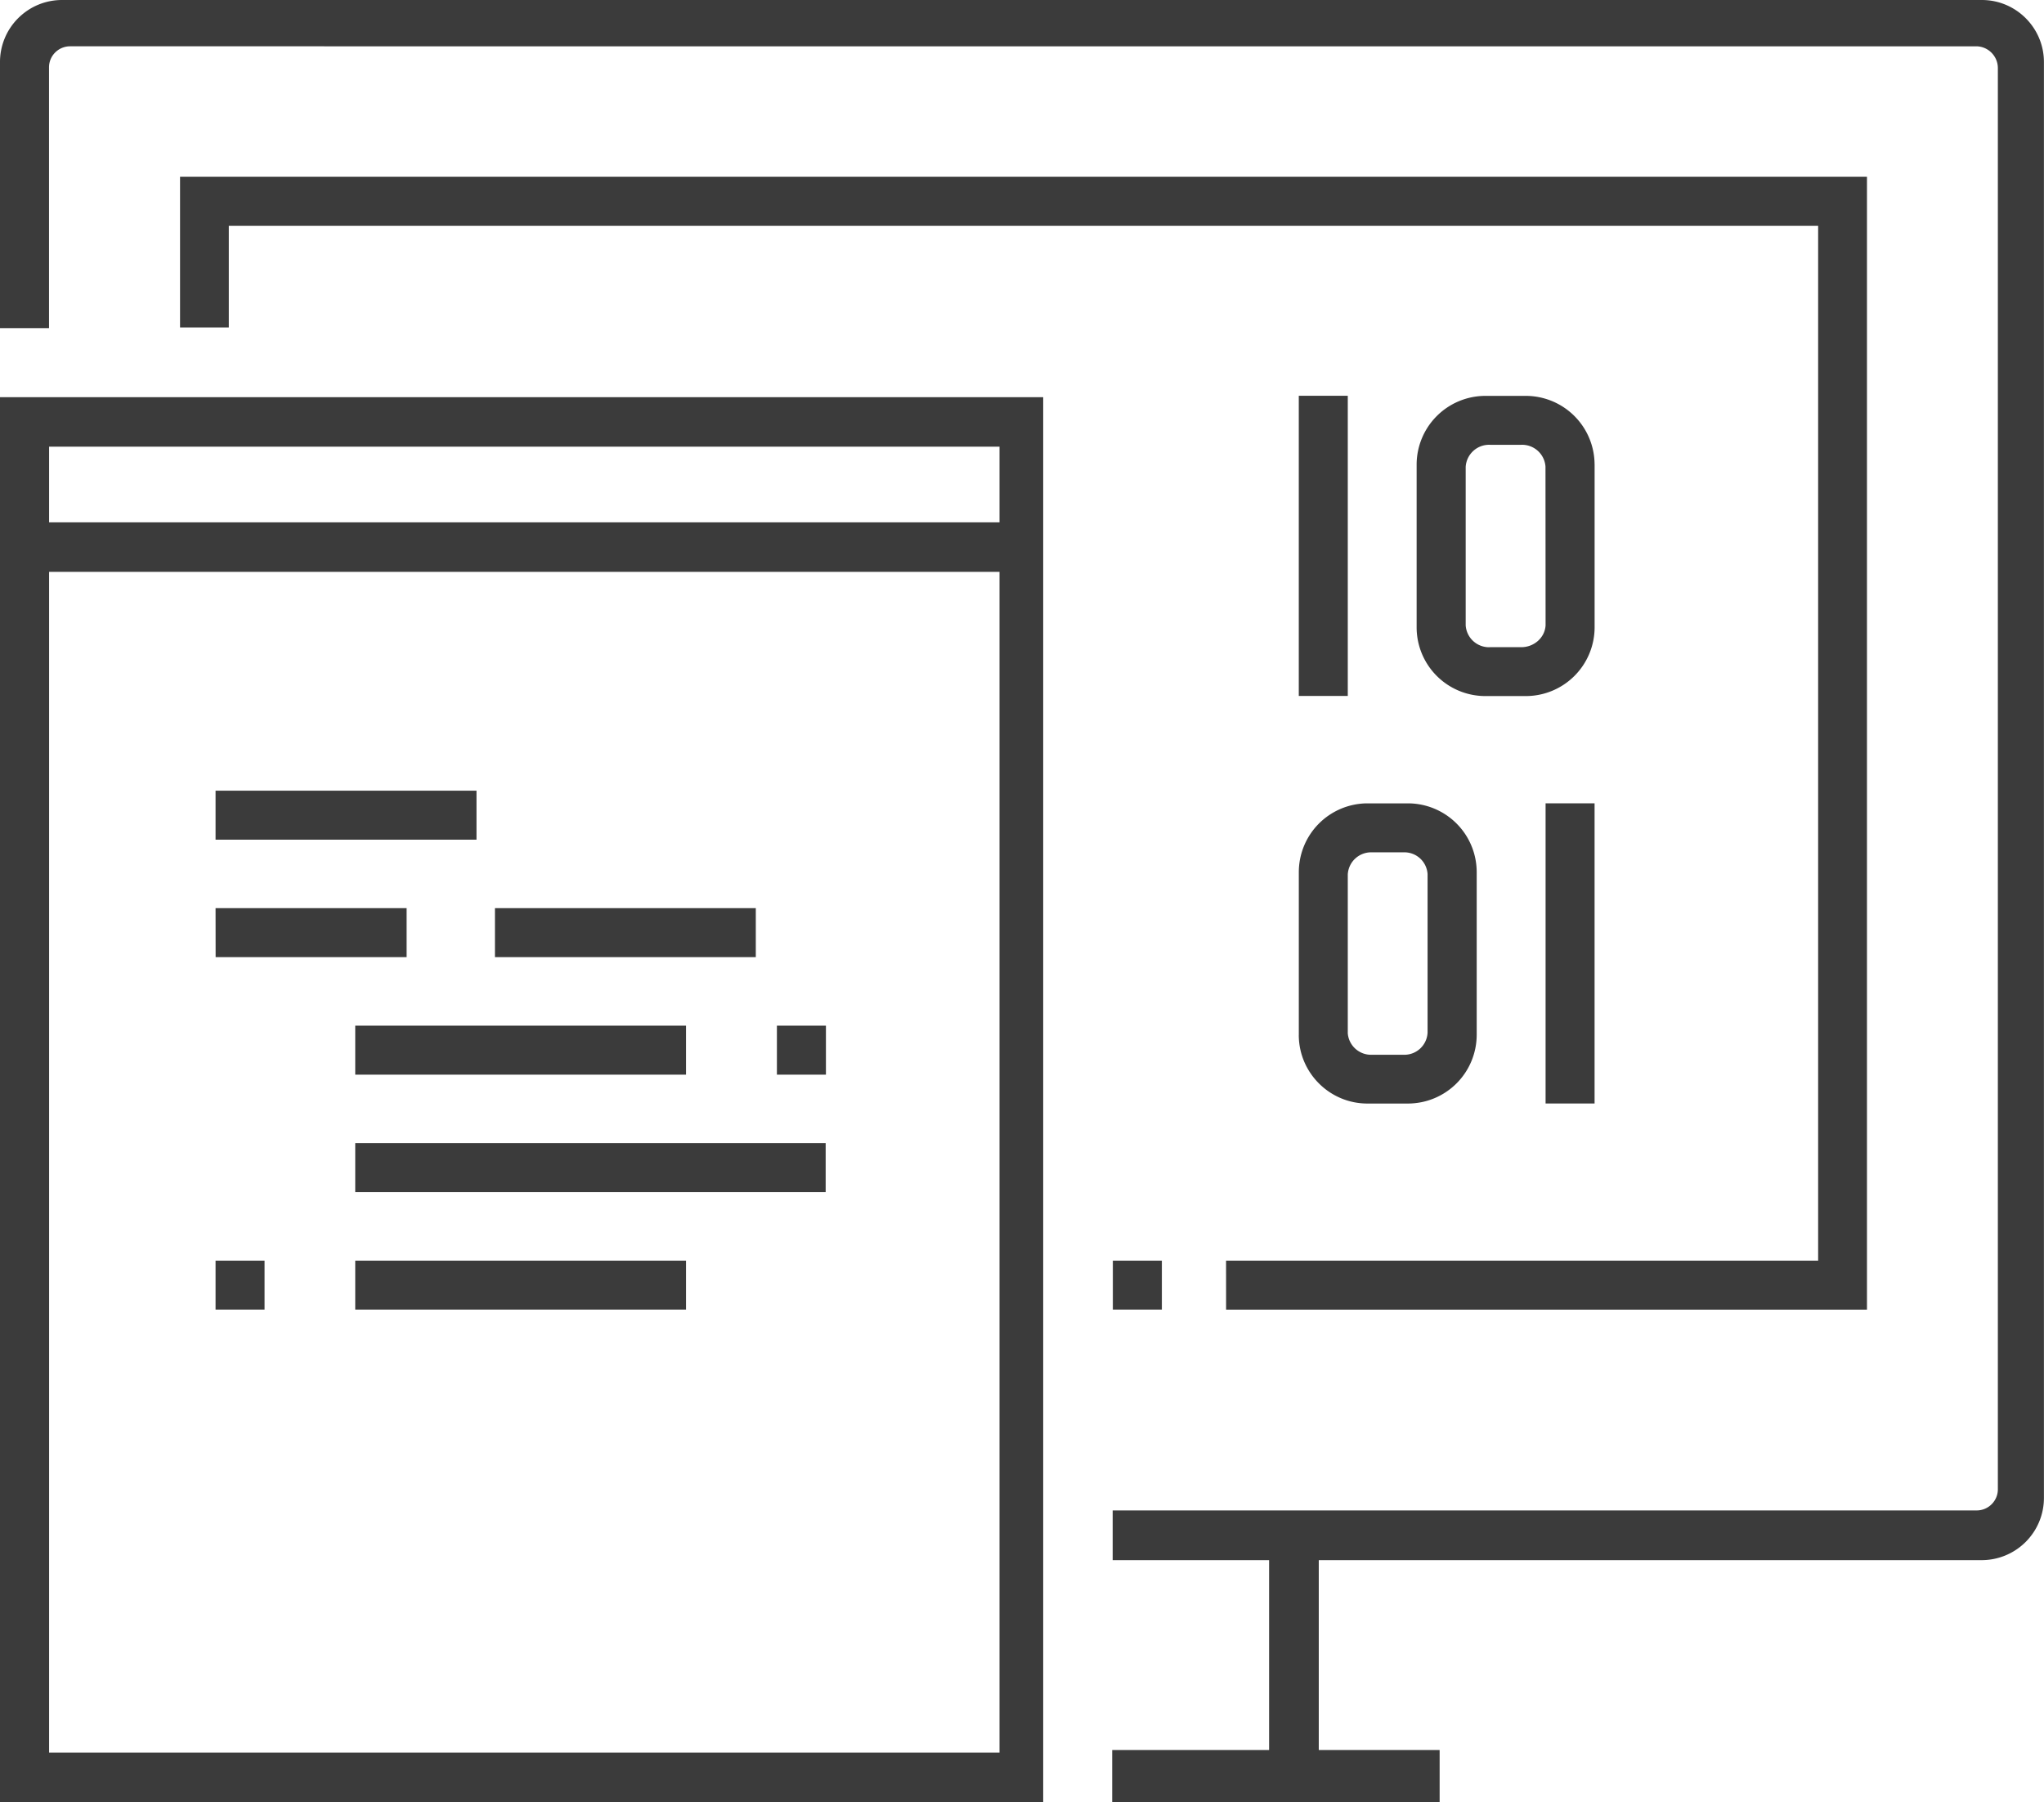 <svg id="Layer_1" xmlns="http://www.w3.org/2000/svg" viewBox="0 0 62.372 54.991"><title>Icons</title><g fill="#3B3B3B"><path d="M33.958 38.467h1.496v1.495h-1.496zM37.414 39.963H56.97V5.393H5.494v4.6h1.488V6.89H55.48v31.577H37.413z"/><path d="M0 54.99h31.833V12.12H0v42.87zM30.5 17.45v36.03H1.498V17.45H30.5zm0-3.818v2.307H1.498V13.63H30.5z"/><path d="M6.578 24.127h7.962v1.495H6.578zM15.103 27.712h7.96v1.495h-7.96zM6.578 27.712h5.83v1.495H6.58zM10.84 38.467h10.094v1.495H10.84zM6.578 38.467h1.495v1.495H6.578zM10.84 31.297h10.094v1.495H10.84zM23.707 31.297h1.496v1.495h-1.496zM10.84 34.882h14.355v1.495H10.84z"/><path d="M60.476 0H1.9h-.004C1.39 0 .916.196.556.553A1.89 1.89 0 0 0 0 1.893v8.12h1.496v-7.96c0-.354.29-.64.642-.64H60.3c.365 0 .663.297.664.663v43.37c0 .354-.29.644-.646.644H33.953v1.517h4.773V53.4h-4.788v1.592h9.992V53.4h-3.688v-5.793h20.232a1.9 1.9 0 0 0 1.896-1.896V1.895C62.37.85 61.52 0 60.476 0z"/><path d="M39.632 12.077h1.495v9.16h-1.495zM47.163 24.513h1.495v9.16h-1.495zM48.658 14.17a2.1 2.1 0 0 0-2.094-2.09H45.32a2.1 2.1 0 0 0-2.092 2.093v4.975a2.098 2.098 0 0 0 2.093 2.092h1.244a2.1 2.1 0 0 0 2.094-2.092v-4.98zm-1.495 4.908c-.02.387-.362.675-.748.67h-.948c-.01.002-.02.002-.032.002a.714.714 0 0 1-.71-.67v-4.833a.716.716 0 0 1 .748-.674h.947a.715.715 0 0 1 .74.667l.003 4.838zM39.632 31.58c0 1.154.94 2.093 2.092 2.094h1.243a2.1 2.1 0 0 0 2.094-2.093v-4.973a2.1 2.1 0 0 0-2.093-2.094h-1.243a2.1 2.1 0 0 0-2.092 2.094v4.974zm1.495-.066v-4.832a.714.714 0 0 1 .748-.673h.947a.708.708 0 0 1 .74.666v4.835a.71.71 0 0 1-.713.676h-1.013a.712.712 0 0 1-.71-.672z"/></g></svg>